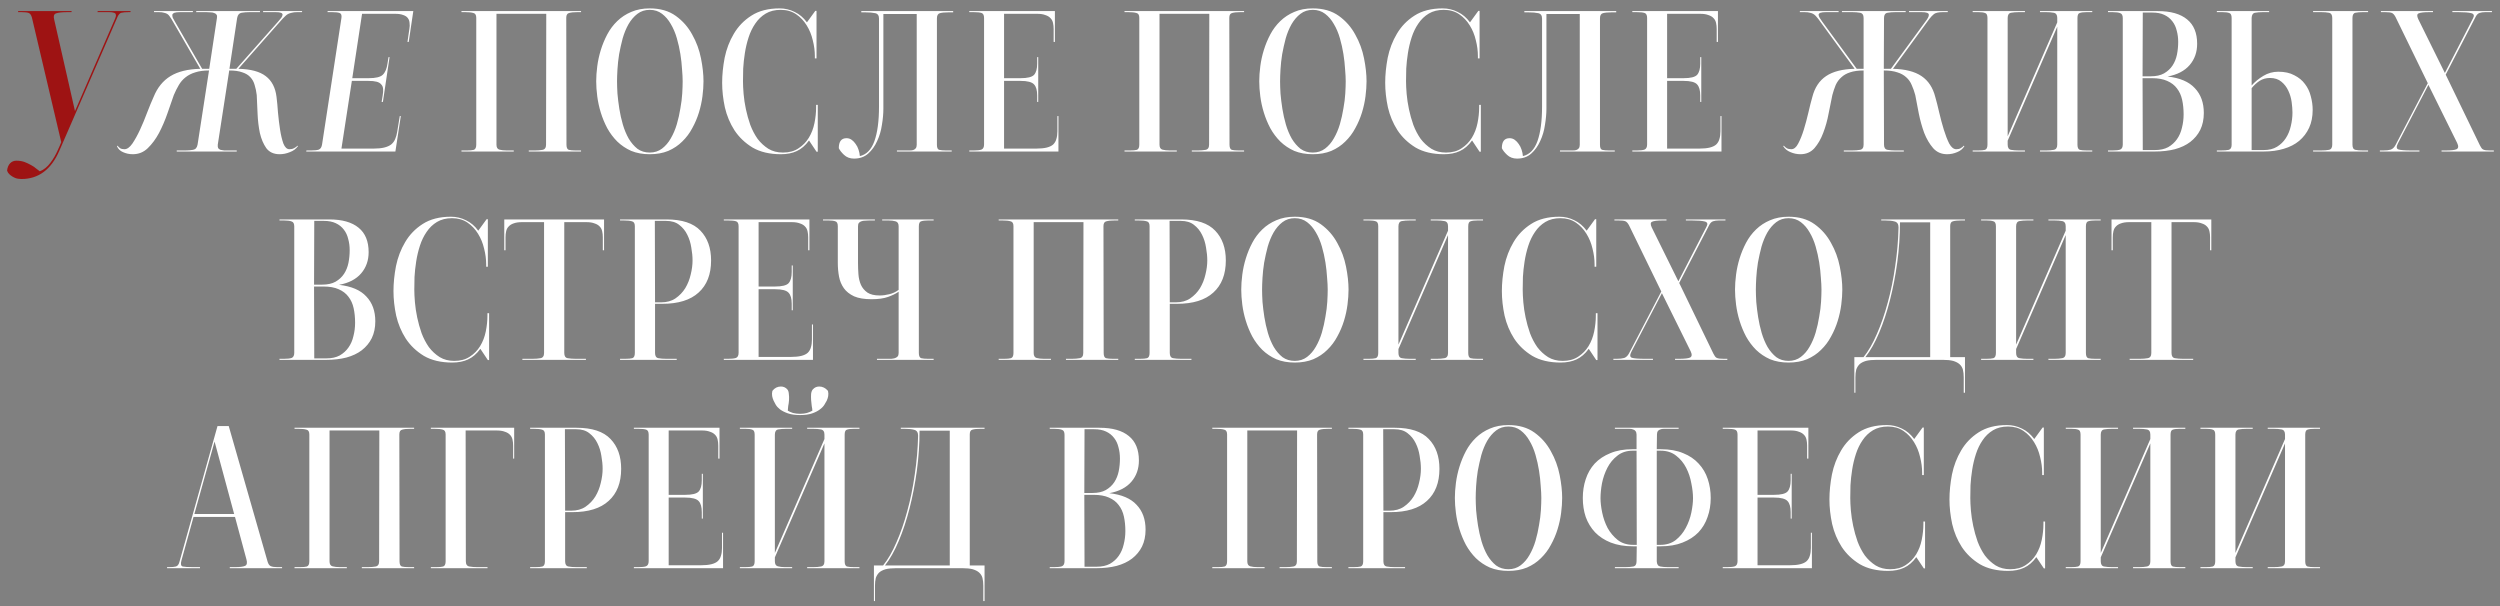 <?xml version="1.0" encoding="UTF-8"?> <svg xmlns="http://www.w3.org/2000/svg" width="264" height="64" viewBox="0 0 264 64" fill="none"><rect x="0" y="0" width="264" height="64" fill="#808080" stroke="none"/><path d="M13.793 1.172L13.771 1.282H13.595C13.258 1.282 13.001 1.304 12.825 1.348C12.664 1.377 12.525 1.524 12.407 1.788L6.269 15.912C5.404 17.907 4.069 18.904 2.265 18.904C2.016 18.904 1.796 18.867 1.605 18.794C1.429 18.721 1.275 18.633 1.143 18.53C1.026 18.442 0.931 18.347 0.857 18.244C0.799 18.141 0.762 18.061 0.747 18.002C0.791 17.665 0.901 17.408 1.077 17.232C1.253 17.056 1.473 16.968 1.737 16.968C2.031 16.968 2.309 17.012 2.573 17.1C2.837 17.203 3.072 17.313 3.277 17.43C3.497 17.547 3.681 17.672 3.827 17.804C3.989 17.936 4.113 18.031 4.201 18.09C4.627 17.929 5.001 17.628 5.323 17.188C5.646 16.763 5.91 16.308 6.115 15.824C6.145 15.736 6.211 15.589 6.313 15.384C6.357 15.267 6.409 15.142 6.467 15.01L3.365 1.832C3.292 1.583 3.182 1.429 3.035 1.37C2.889 1.311 2.639 1.282 2.287 1.282H1.913V1.172H7.567L7.545 1.282H7.127C6.555 1.282 6.152 1.326 5.917 1.414C5.697 1.487 5.631 1.7 5.719 2.052L7.919 11.732L12.165 1.942C12.239 1.766 12.261 1.634 12.231 1.546C12.217 1.443 12.151 1.377 12.033 1.348C11.916 1.304 11.755 1.282 11.549 1.282C11.344 1.282 11.095 1.282 10.801 1.282H10.295L10.317 1.172H13.793Z" fill="#9E1313"></path><path d="M30.565 15.758C30.755 15.758 30.917 15.721 31.049 15.648C31.195 15.575 31.32 15.487 31.423 15.384L31.467 15.428C31.261 15.721 30.975 15.934 30.609 16.066C30.257 16.213 29.897 16.286 29.531 16.286C28.915 16.286 28.445 16.073 28.123 15.648C27.815 15.208 27.587 14.673 27.441 14.042C27.309 13.397 27.228 12.715 27.199 11.996C27.169 11.277 27.14 10.625 27.111 10.038C27.067 9.657 26.993 9.305 26.891 8.982C26.803 8.659 26.656 8.388 26.451 8.168C26.245 7.933 25.959 7.757 25.593 7.64C25.241 7.508 24.779 7.442 24.207 7.442L22.997 15.274C22.982 15.435 22.997 15.56 23.041 15.648C23.099 15.721 23.18 15.78 23.283 15.824C23.4 15.853 23.532 15.875 23.679 15.89C23.825 15.89 23.972 15.89 24.119 15.89H24.999V16H18.663V15.89H19.565C19.858 15.89 20.129 15.868 20.379 15.824C20.643 15.78 20.804 15.597 20.863 15.274L22.073 7.442C21.501 7.442 21.017 7.508 20.621 7.64C20.225 7.757 19.88 7.933 19.587 8.168C19.308 8.388 19.073 8.659 18.883 8.982C18.692 9.305 18.516 9.657 18.355 10.038C18.149 10.625 17.922 11.277 17.673 11.996C17.423 12.715 17.13 13.397 16.793 14.042C16.455 14.673 16.059 15.208 15.605 15.648C15.165 16.073 14.637 16.286 14.021 16.286C13.654 16.286 13.309 16.213 12.987 16.066C12.679 15.934 12.466 15.721 12.349 15.428L12.415 15.384C12.488 15.487 12.576 15.575 12.679 15.648C12.796 15.721 12.95 15.758 13.141 15.758C13.419 15.758 13.698 15.56 13.977 15.164C14.255 14.753 14.527 14.262 14.791 13.69C15.055 13.118 15.304 12.517 15.539 11.886C15.788 11.241 16.015 10.691 16.221 10.236C16.617 9.253 17.211 8.52 18.003 8.036C18.795 7.552 19.843 7.295 21.149 7.266L18.091 1.986C18.032 1.883 17.966 1.788 17.893 1.7C17.834 1.612 17.761 1.539 17.673 1.48C17.585 1.421 17.467 1.377 17.321 1.348C17.189 1.304 17.005 1.282 16.771 1.282H16.265V1.172H20.379L20.357 1.282H19.015C18.751 1.282 18.553 1.304 18.421 1.348C18.303 1.392 18.23 1.458 18.201 1.546C18.186 1.634 18.201 1.744 18.245 1.876C18.303 1.993 18.377 2.125 18.465 2.272L21.347 7.266H22.095L22.909 1.898C22.938 1.737 22.923 1.619 22.865 1.546C22.806 1.458 22.718 1.399 22.601 1.37C22.498 1.326 22.373 1.304 22.227 1.304C22.095 1.289 21.948 1.282 21.787 1.282H20.709L20.731 1.172H27.463L27.441 1.282H26.341C26.047 1.282 25.769 1.304 25.505 1.348C25.255 1.392 25.101 1.575 25.043 1.898L24.229 7.266H24.955L29.377 2.272C29.509 2.125 29.619 1.993 29.707 1.876C29.795 1.744 29.839 1.634 29.839 1.546C29.839 1.458 29.78 1.392 29.663 1.348C29.56 1.304 29.377 1.282 29.113 1.282H27.771L27.793 1.172H31.907L31.885 1.282H31.379C31.144 1.282 30.953 1.304 30.807 1.348C30.66 1.377 30.528 1.421 30.411 1.48C30.308 1.539 30.213 1.612 30.125 1.7C30.037 1.788 29.941 1.883 29.839 1.986L25.175 7.266C26.465 7.295 27.426 7.552 28.057 8.036C28.702 8.52 29.083 9.253 29.201 10.236C29.259 10.691 29.311 11.241 29.355 11.886C29.413 12.517 29.487 13.118 29.575 13.69C29.663 14.262 29.78 14.753 29.927 15.164C30.088 15.56 30.301 15.758 30.565 15.758ZM32.337 16L32.359 15.89H32.843C33.196 15.89 33.467 15.861 33.657 15.802C33.848 15.729 33.965 15.545 34.01 15.252L36.056 1.898C36.099 1.605 36.033 1.429 35.858 1.37C35.696 1.311 35.432 1.282 35.066 1.282H34.581L34.603 1.172H43.645L43.161 4.428H43.029L43.227 3.064C43.272 2.829 43.279 2.617 43.249 2.426C43.235 2.221 43.176 2.052 43.074 1.92C42.971 1.773 42.809 1.663 42.59 1.59C42.37 1.502 42.084 1.458 41.731 1.458H38.233L37.2 8.256H38.938C39.671 8.256 40.162 8.139 40.411 7.904C40.675 7.655 40.844 7.259 40.917 6.716L41.028 6.034H41.138L40.434 10.764H40.301L40.411 10.082C40.456 9.818 40.47 9.591 40.456 9.4C40.441 9.195 40.375 9.033 40.258 8.916C40.155 8.784 39.993 8.689 39.773 8.63C39.553 8.571 39.26 8.542 38.894 8.542H37.156L36.056 15.692H39.444C39.898 15.692 40.272 15.655 40.566 15.582C40.873 15.509 41.123 15.399 41.313 15.252C41.504 15.091 41.644 14.9 41.731 14.68C41.834 14.445 41.907 14.174 41.952 13.866L42.215 12.26H42.325L41.754 16H32.337ZM48.731 1.282V1.172H61.359V1.282H60.963C60.596 1.282 60.31 1.311 60.105 1.37C59.899 1.414 59.797 1.583 59.797 1.876L59.819 15.274C59.819 15.582 59.899 15.765 60.061 15.824C60.237 15.868 60.479 15.89 60.787 15.89H61.359V16H55.837V15.89H56.475C56.783 15.89 57.054 15.868 57.289 15.824C57.538 15.78 57.663 15.597 57.663 15.274L57.685 1.458H52.427V15.274C52.427 15.567 52.529 15.743 52.735 15.802C52.955 15.861 53.211 15.89 53.505 15.89H54.253V16H48.731V15.89H49.325C49.633 15.89 49.867 15.868 50.029 15.824C50.205 15.765 50.293 15.582 50.293 15.274V1.876C50.293 1.583 50.19 1.414 49.985 1.37C49.794 1.311 49.508 1.282 49.127 1.282H48.731ZM68.613 1.04C68.115 1.04 67.682 1.179 67.315 1.458C66.949 1.737 66.633 2.103 66.369 2.558C66.12 2.998 65.915 3.497 65.753 4.054C65.607 4.611 65.482 5.169 65.379 5.726C65.291 6.283 65.233 6.819 65.203 7.332C65.174 7.831 65.159 8.249 65.159 8.586C65.159 8.938 65.174 9.371 65.203 9.884C65.247 10.397 65.313 10.933 65.401 11.49C65.489 12.047 65.614 12.605 65.775 13.162C65.937 13.705 66.142 14.196 66.391 14.636C66.655 15.076 66.963 15.435 67.315 15.714C67.682 15.978 68.115 16.11 68.613 16.11C69.112 16.11 69.545 15.971 69.911 15.692C70.278 15.413 70.586 15.054 70.835 14.614C71.099 14.159 71.312 13.661 71.473 13.118C71.635 12.561 71.759 12.003 71.847 11.446C71.95 10.889 72.016 10.361 72.045 9.862C72.075 9.349 72.089 8.923 72.089 8.586C72.089 8.234 72.067 7.809 72.023 7.31C71.994 6.797 71.935 6.261 71.847 5.704C71.759 5.147 71.635 4.589 71.473 4.032C71.312 3.475 71.099 2.976 70.835 2.536C70.586 2.096 70.278 1.737 69.911 1.458C69.545 1.179 69.112 1.04 68.613 1.04ZM68.613 16.286C67.88 16.286 67.227 16.169 66.655 15.934C66.098 15.685 65.607 15.355 65.181 14.944C64.771 14.533 64.419 14.064 64.125 13.536C63.847 13.008 63.619 12.458 63.443 11.886C63.267 11.314 63.143 10.742 63.069 10.17C62.996 9.598 62.959 9.07 62.959 8.586C62.959 8.102 62.996 7.574 63.069 7.002C63.143 6.43 63.267 5.858 63.443 5.286C63.619 4.714 63.847 4.164 64.125 3.636C64.404 3.108 64.756 2.639 65.181 2.228C65.607 1.817 66.098 1.495 66.655 1.26C67.227 1.011 67.88 0.886 68.613 0.886C69.713 0.886 70.63 1.15 71.363 1.678C72.097 2.206 72.676 2.866 73.101 3.658C73.541 4.435 73.849 5.271 74.025 6.166C74.201 7.046 74.289 7.853 74.289 8.586C74.289 9.07 74.253 9.598 74.179 10.17C74.106 10.742 73.981 11.314 73.805 11.886C73.629 12.458 73.395 13.008 73.101 13.536C72.823 14.064 72.471 14.533 72.045 14.944C71.635 15.355 71.143 15.685 70.571 15.934C69.999 16.169 69.347 16.286 68.613 16.286ZM86.225 6.166H86.049V5.924C86.049 5.381 85.976 4.824 85.829 4.252C85.697 3.68 85.485 3.159 85.191 2.69C84.898 2.206 84.524 1.81 84.069 1.502C83.615 1.194 83.072 1.04 82.441 1.04C81.825 1.04 81.297 1.172 80.857 1.436C80.417 1.7 80.051 2.052 79.757 2.492C79.464 2.917 79.229 3.401 79.053 3.944C78.877 4.487 78.745 5.044 78.657 5.616C78.569 6.173 78.511 6.716 78.481 7.244C78.467 7.757 78.459 8.205 78.459 8.586C78.459 8.953 78.481 9.4 78.525 9.928C78.569 10.441 78.65 10.977 78.767 11.534C78.885 12.091 79.039 12.641 79.229 13.184C79.435 13.727 79.691 14.218 79.999 14.658C80.322 15.083 80.703 15.435 81.143 15.714C81.583 15.978 82.097 16.11 82.683 16.11C83.329 16.11 83.871 15.963 84.311 15.67C84.766 15.377 85.133 15.003 85.411 14.548C85.69 14.093 85.888 13.58 86.005 13.008C86.123 12.436 86.181 11.879 86.181 11.336V11.072H86.357V16.022H86.225L85.433 14.834C85.052 15.362 84.619 15.736 84.135 15.956C83.666 16.176 83.109 16.286 82.463 16.286C81.275 16.286 80.278 16.051 79.471 15.582C78.679 15.098 78.041 14.489 77.557 13.756C77.088 13.023 76.751 12.216 76.545 11.336C76.355 10.441 76.259 9.576 76.259 8.74C76.259 7.904 76.347 7.024 76.523 6.1C76.714 5.176 77.037 4.333 77.491 3.57C77.946 2.793 78.562 2.155 79.339 1.656C80.131 1.143 81.129 0.886 82.331 0.886C82.889 0.886 83.417 1.011 83.915 1.26C84.414 1.495 84.847 1.861 85.213 2.36L86.093 1.15H86.225V6.166ZM100.149 1.304C99.768 1.304 99.467 1.333 99.247 1.392C99.042 1.451 98.939 1.634 98.939 1.942V15.296C98.939 15.604 99.02 15.78 99.181 15.824C99.357 15.868 99.599 15.89 99.907 15.89H100.501V16H94.715V15.89H95.617C95.764 15.89 95.91 15.89 96.057 15.89C96.204 15.89 96.328 15.875 96.431 15.846C96.548 15.802 96.636 15.743 96.695 15.67C96.768 15.582 96.805 15.457 96.805 15.296V1.48H93.285V11.468C93.285 11.996 93.234 12.568 93.131 13.184C93.043 13.8 92.874 14.372 92.625 14.9C92.39 15.428 92.075 15.868 91.679 16.22C91.283 16.572 90.784 16.748 90.183 16.748C89.758 16.748 89.406 16.616 89.127 16.352C88.863 16.103 88.68 15.868 88.577 15.648C88.577 14.944 88.848 14.592 89.391 14.592C89.596 14.592 89.78 14.651 89.941 14.768C90.102 14.885 90.242 15.032 90.359 15.208C90.491 15.384 90.594 15.589 90.667 15.824C90.74 16.044 90.784 16.264 90.799 16.484C91.503 16.323 92.016 15.795 92.339 14.9C92.662 13.991 92.823 12.781 92.823 11.27V1.964C92.823 1.641 92.691 1.451 92.427 1.392C92.163 1.333 91.818 1.304 91.393 1.304H90.953V1.172H100.655V1.304H100.149ZM102.355 16V15.89H102.839C103.191 15.89 103.455 15.861 103.631 15.802C103.822 15.729 103.917 15.545 103.917 15.252V1.898C103.917 1.605 103.829 1.429 103.653 1.37C103.477 1.311 103.198 1.282 102.817 1.282H102.355V1.172H111.397V4.428H111.265V3.064C111.265 2.829 111.243 2.617 111.199 2.426C111.155 2.221 111.067 2.052 110.935 1.92C110.803 1.773 110.62 1.663 110.385 1.59C110.165 1.502 109.879 1.458 109.527 1.458H106.029V8.256H107.767C108.5 8.256 108.977 8.139 109.197 7.904C109.417 7.655 109.527 7.259 109.527 6.716V6.034H109.637V10.764H109.527V10.082C109.527 9.539 109.417 9.151 109.197 8.916C108.977 8.667 108.5 8.542 107.767 8.542H106.029V15.692H109.417C109.872 15.692 110.246 15.655 110.539 15.582C110.832 15.509 111.06 15.399 111.221 15.252C111.382 15.091 111.492 14.9 111.551 14.68C111.624 14.445 111.661 14.174 111.661 13.866V12.26H111.771V16H102.355ZM118.748 1.282V1.172H131.376V1.282H130.98C130.613 1.282 130.327 1.311 130.122 1.37C129.917 1.414 129.814 1.583 129.814 1.876L129.836 15.274C129.836 15.582 129.917 15.765 130.078 15.824C130.254 15.868 130.496 15.89 130.804 15.89H131.376V16H125.854V15.89H126.492C126.8 15.89 127.071 15.868 127.306 15.824C127.555 15.78 127.68 15.597 127.68 15.274L127.702 1.458H122.444V15.274C122.444 15.567 122.547 15.743 122.752 15.802C122.972 15.861 123.229 15.89 123.522 15.89H124.27V16H118.748V15.89H119.342C119.65 15.89 119.885 15.868 120.046 15.824C120.222 15.765 120.31 15.582 120.31 15.274V1.876C120.31 1.583 120.207 1.414 120.002 1.37C119.811 1.311 119.525 1.282 119.144 1.282H118.748ZM138.631 1.04C138.132 1.04 137.7 1.179 137.333 1.458C136.966 1.737 136.651 2.103 136.387 2.558C136.138 2.998 135.932 3.497 135.771 4.054C135.624 4.611 135.5 5.169 135.397 5.726C135.309 6.283 135.25 6.819 135.221 7.332C135.192 7.831 135.177 8.249 135.177 8.586C135.177 8.938 135.192 9.371 135.221 9.884C135.265 10.397 135.331 10.933 135.419 11.49C135.507 12.047 135.632 12.605 135.793 13.162C135.954 13.705 136.16 14.196 136.409 14.636C136.673 15.076 136.981 15.435 137.333 15.714C137.7 15.978 138.132 16.11 138.631 16.11C139.13 16.11 139.562 15.971 139.929 15.692C140.296 15.413 140.604 15.054 140.853 14.614C141.117 14.159 141.33 13.661 141.491 13.118C141.652 12.561 141.777 12.003 141.865 11.446C141.968 10.889 142.034 10.361 142.063 9.862C142.092 9.349 142.107 8.923 142.107 8.586C142.107 8.234 142.085 7.809 142.041 7.31C142.012 6.797 141.953 6.261 141.865 5.704C141.777 5.147 141.652 4.589 141.491 4.032C141.33 3.475 141.117 2.976 140.853 2.536C140.604 2.096 140.296 1.737 139.929 1.458C139.562 1.179 139.13 1.04 138.631 1.04ZM138.631 16.286C137.898 16.286 137.245 16.169 136.673 15.934C136.116 15.685 135.624 15.355 135.199 14.944C134.788 14.533 134.436 14.064 134.143 13.536C133.864 13.008 133.637 12.458 133.461 11.886C133.285 11.314 133.16 10.742 133.087 10.17C133.014 9.598 132.977 9.07 132.977 8.586C132.977 8.102 133.014 7.574 133.087 7.002C133.16 6.43 133.285 5.858 133.461 5.286C133.637 4.714 133.864 4.164 134.143 3.636C134.422 3.108 134.774 2.639 135.199 2.228C135.624 1.817 136.116 1.495 136.673 1.26C137.245 1.011 137.898 0.886 138.631 0.886C139.731 0.886 140.648 1.15 141.381 1.678C142.114 2.206 142.694 2.866 143.119 3.658C143.559 4.435 143.867 5.271 144.043 6.166C144.219 7.046 144.307 7.853 144.307 8.586C144.307 9.07 144.27 9.598 144.197 10.17C144.124 10.742 143.999 11.314 143.823 11.886C143.647 12.458 143.412 13.008 143.119 13.536C142.84 14.064 142.488 14.533 142.063 14.944C141.652 15.355 141.161 15.685 140.589 15.934C140.017 16.169 139.364 16.286 138.631 16.286ZM156.243 6.166H156.067V5.924C156.067 5.381 155.994 4.824 155.847 4.252C155.715 3.68 155.502 3.159 155.209 2.69C154.916 2.206 154.542 1.81 154.087 1.502C153.632 1.194 153.09 1.04 152.459 1.04C151.843 1.04 151.315 1.172 150.875 1.436C150.435 1.7 150.068 2.052 149.775 2.492C149.482 2.917 149.247 3.401 149.071 3.944C148.895 4.487 148.763 5.044 148.675 5.616C148.587 6.173 148.528 6.716 148.499 7.244C148.484 7.757 148.477 8.205 148.477 8.586C148.477 8.953 148.499 9.4 148.543 9.928C148.587 10.441 148.668 10.977 148.785 11.534C148.902 12.091 149.056 12.641 149.247 13.184C149.452 13.727 149.709 14.218 150.017 14.658C150.34 15.083 150.721 15.435 151.161 15.714C151.601 15.978 152.114 16.11 152.701 16.11C153.346 16.11 153.889 15.963 154.329 15.67C154.784 15.377 155.15 15.003 155.429 14.548C155.708 14.093 155.906 13.58 156.023 13.008C156.14 12.436 156.199 11.879 156.199 11.336V11.072H156.375V16.022H156.243L155.451 14.834C155.07 15.362 154.637 15.736 154.153 15.956C153.684 16.176 153.126 16.286 152.481 16.286C151.293 16.286 150.296 16.051 149.489 15.582C148.697 15.098 148.059 14.489 147.575 13.756C147.106 13.023 146.768 12.216 146.563 11.336C146.372 10.441 146.277 9.576 146.277 8.74C146.277 7.904 146.365 7.024 146.541 6.1C146.732 5.176 147.054 4.333 147.509 3.57C147.964 2.793 148.58 2.155 149.357 1.656C150.149 1.143 151.146 0.886 152.349 0.886C152.906 0.886 153.434 1.011 153.933 1.26C154.432 1.495 154.864 1.861 155.231 2.36L156.111 1.15H156.243V6.166ZM170.167 1.304C169.785 1.304 169.485 1.333 169.265 1.392C169.059 1.451 168.957 1.634 168.957 1.942V15.296C168.957 15.604 169.037 15.78 169.199 15.824C169.375 15.868 169.617 15.89 169.925 15.89H170.519V16H164.733V15.89H165.635C165.781 15.89 165.928 15.89 166.075 15.89C166.221 15.89 166.346 15.875 166.449 15.846C166.566 15.802 166.654 15.743 166.713 15.67C166.786 15.582 166.823 15.457 166.823 15.296V1.48H163.303V11.468C163.303 11.996 163.251 12.568 163.149 13.184C163.061 13.8 162.892 14.372 162.643 14.9C162.408 15.428 162.093 15.868 161.697 16.22C161.301 16.572 160.802 16.748 160.201 16.748C159.775 16.748 159.423 16.616 159.145 16.352C158.881 16.103 158.697 15.868 158.595 15.648C158.595 14.944 158.866 14.592 159.409 14.592C159.614 14.592 159.797 14.651 159.959 14.768C160.12 14.885 160.259 15.032 160.377 15.208C160.509 15.384 160.611 15.589 160.685 15.824C160.758 16.044 160.802 16.264 160.817 16.484C161.521 16.323 162.034 15.795 162.357 14.9C162.679 13.991 162.841 12.781 162.841 11.27V1.964C162.841 1.641 162.709 1.451 162.445 1.392C162.181 1.333 161.836 1.304 161.411 1.304H160.971V1.172H170.673V1.304H170.167ZM172.373 16V15.89H172.857C173.209 15.89 173.473 15.861 173.649 15.802C173.839 15.729 173.935 15.545 173.935 15.252V1.898C173.935 1.605 173.847 1.429 173.671 1.37C173.495 1.311 173.216 1.282 172.835 1.282H172.373V1.172H181.415V4.428H181.283V3.064C181.283 2.829 181.261 2.617 181.217 2.426C181.173 2.221 181.085 2.052 180.953 1.92C180.821 1.773 180.637 1.663 180.403 1.59C180.183 1.502 179.897 1.458 179.545 1.458H176.047V8.256H177.785C178.518 8.256 178.995 8.139 179.215 7.904C179.435 7.655 179.545 7.259 179.545 6.716V6.034H179.655V10.764H179.545V10.082C179.545 9.539 179.435 9.151 179.215 8.916C178.995 8.667 178.518 8.542 177.785 8.542H176.047V15.692H179.435C179.889 15.692 180.263 15.655 180.557 15.582C180.85 15.509 181.077 15.399 181.239 15.252C181.4 15.091 181.51 14.9 181.569 14.68C181.642 14.445 181.679 14.174 181.679 13.866V12.26H181.789V16H172.373ZM206.586 15.758C206.776 15.758 206.93 15.721 207.048 15.648C207.18 15.575 207.29 15.487 207.378 15.384L207.444 15.428C207.268 15.721 207.011 15.934 206.674 16.066C206.336 16.213 205.984 16.286 205.618 16.286C205.016 16.286 204.525 16.073 204.144 15.648C203.762 15.208 203.447 14.673 203.198 14.042C202.963 13.397 202.772 12.715 202.626 11.996C202.494 11.277 202.369 10.625 202.252 10.038C202.149 9.657 202.024 9.305 201.878 8.982C201.746 8.659 201.555 8.388 201.306 8.168C201.056 7.933 200.741 7.757 200.36 7.64C199.978 7.508 199.502 7.442 198.93 7.442L198.952 15.274C198.952 15.597 199.076 15.78 199.326 15.824C199.575 15.868 199.846 15.89 200.14 15.89H201.042V16H194.706V15.89H195.586C195.894 15.89 196.172 15.868 196.422 15.824C196.671 15.78 196.796 15.597 196.796 15.274V7.442C196.224 7.442 195.747 7.508 195.366 7.64C194.999 7.757 194.691 7.933 194.442 8.168C194.192 8.388 193.994 8.659 193.848 8.982C193.716 9.305 193.598 9.657 193.496 10.038C193.378 10.625 193.246 11.277 193.1 11.996C192.968 12.715 192.777 13.397 192.528 14.042C192.293 14.673 191.985 15.208 191.604 15.648C191.222 16.073 190.731 16.286 190.13 16.286C189.763 16.286 189.411 16.213 189.074 16.066C188.736 15.934 188.48 15.721 188.304 15.428L188.37 15.384C188.458 15.487 188.56 15.575 188.678 15.648C188.81 15.721 188.971 15.758 189.162 15.758C189.44 15.758 189.682 15.56 189.888 15.164C190.108 14.753 190.306 14.262 190.482 13.69C190.658 13.118 190.819 12.517 190.966 11.886C191.112 11.241 191.252 10.691 191.384 10.236C191.633 9.253 192.117 8.52 192.836 8.036C193.554 7.552 194.559 7.295 195.85 7.266L192 1.986C191.912 1.883 191.831 1.788 191.758 1.7C191.684 1.612 191.596 1.539 191.494 1.48C191.406 1.421 191.288 1.377 191.142 1.348C190.995 1.304 190.804 1.282 190.57 1.282H190.064V1.172H194.156V1.282H192.836C192.572 1.282 192.374 1.304 192.242 1.348C192.124 1.392 192.058 1.458 192.044 1.546C192.044 1.634 192.08 1.744 192.154 1.876C192.227 1.993 192.315 2.125 192.418 2.272L196.07 7.266H196.796V1.898C196.796 1.575 196.671 1.392 196.422 1.348C196.172 1.304 195.901 1.282 195.608 1.282H194.508V1.172H201.24V1.282H200.14C199.846 1.282 199.575 1.304 199.326 1.348C199.076 1.392 198.952 1.575 198.952 1.898L198.93 7.266H199.678L203.33 2.272C203.447 2.125 203.535 1.993 203.594 1.876C203.667 1.744 203.696 1.634 203.682 1.546C203.682 1.458 203.616 1.392 203.484 1.348C203.366 1.304 203.176 1.282 202.912 1.282H201.592V1.172H205.684V1.282H205.178C204.723 1.282 204.408 1.348 204.232 1.48C204.07 1.612 203.909 1.781 203.748 1.986L199.898 7.266C201.188 7.295 202.193 7.552 202.912 8.036C203.63 8.52 204.114 9.253 204.364 10.236C204.496 10.691 204.635 11.241 204.782 11.886C204.928 12.517 205.09 13.118 205.266 13.69C205.442 14.262 205.632 14.753 205.838 15.164C206.058 15.56 206.307 15.758 206.586 15.758ZM220.348 1.282C220.04 1.282 219.798 1.311 219.622 1.37C219.461 1.414 219.38 1.59 219.38 1.898V15.274C219.38 15.582 219.461 15.765 219.622 15.824C219.798 15.868 220.048 15.89 220.37 15.89H220.942V16H215.42V15.89H216.08C216.374 15.89 216.638 15.868 216.872 15.824C217.122 15.78 217.246 15.597 217.246 15.274V2.822L212.01 14.856V15.274C212.01 15.597 212.128 15.78 212.362 15.824C212.612 15.868 212.883 15.89 213.176 15.89H213.836V16H208.314V15.89H208.886C209.209 15.89 209.451 15.868 209.612 15.824C209.788 15.765 209.876 15.582 209.876 15.274V1.898C209.876 1.59 209.788 1.414 209.612 1.37C209.451 1.311 209.216 1.282 208.908 1.282H208.314V1.172H213.836V1.282H213.176C212.883 1.282 212.612 1.304 212.362 1.348C212.128 1.392 212.01 1.575 212.01 1.898V14.394L217.246 2.36V1.898C217.246 1.575 217.122 1.392 216.872 1.348C216.638 1.304 216.374 1.282 216.08 1.282H215.42V1.172H220.942V1.282H220.348ZM226.255 8.256L226.277 15.846H227.553C228.11 15.846 228.58 15.743 228.961 15.538C229.342 15.318 229.65 15.039 229.885 14.702C230.134 14.35 230.31 13.947 230.413 13.492C230.53 13.037 230.589 12.568 230.589 12.084C230.589 11.527 230.538 11.013 230.435 10.544C230.332 10.075 230.149 9.671 229.885 9.334C229.636 8.997 229.291 8.733 228.851 8.542C228.426 8.351 227.89 8.256 227.245 8.256H226.255ZM226.277 1.326L226.255 8.058H227.113C227.685 8.058 228.154 7.955 228.521 7.75C228.902 7.53 229.203 7.251 229.423 6.914C229.643 6.577 229.797 6.195 229.885 5.77C229.973 5.33 230.017 4.883 230.017 4.428C230.017 4.003 229.966 3.607 229.863 3.24C229.775 2.859 229.621 2.529 229.401 2.25C229.181 1.957 228.895 1.729 228.543 1.568C228.206 1.407 227.788 1.326 227.289 1.326H226.277ZM222.603 15.89H223.087C223.439 15.89 223.703 15.861 223.879 15.802C224.07 15.729 224.165 15.545 224.165 15.252V1.92C224.165 1.627 224.077 1.451 223.901 1.392C223.725 1.319 223.454 1.282 223.087 1.282H222.603V1.172H227.861C229.225 1.172 230.259 1.465 230.963 2.052C231.667 2.624 232.019 3.482 232.019 4.626C232.019 5.506 231.755 6.254 231.227 6.87C230.699 7.486 229.922 7.889 228.895 8.08C230.2 8.227 231.161 8.637 231.777 9.312C232.408 9.972 232.723 10.845 232.723 11.93C232.723 12.605 232.598 13.199 232.349 13.712C232.1 14.211 231.748 14.636 231.293 14.988C230.853 15.325 230.31 15.582 229.665 15.758C229.034 15.919 228.33 16 227.553 16H222.603V15.89ZM239.708 8.234C239.297 8.234 238.93 8.337 238.608 8.542C238.3 8.747 238.021 9.004 237.772 9.312V15.846H239.048C239.605 15.846 240.074 15.729 240.456 15.494C240.837 15.259 241.145 14.959 241.38 14.592C241.629 14.211 241.805 13.785 241.908 13.316C242.025 12.847 242.084 12.37 242.084 11.886C242.084 11.563 242.054 11.189 241.996 10.764C241.937 10.339 241.82 9.943 241.644 9.576C241.468 9.195 241.226 8.879 240.918 8.63C240.61 8.366 240.206 8.234 239.708 8.234ZM240.588 7.574C241.262 7.574 241.827 7.699 242.282 7.948C242.751 8.183 243.125 8.491 243.404 8.872C243.697 9.253 243.902 9.686 244.02 10.17C244.152 10.654 244.218 11.131 244.218 11.6C244.218 12.319 244.093 12.949 243.844 13.492C243.594 14.035 243.242 14.497 242.788 14.878C242.348 15.245 241.805 15.523 241.16 15.714C240.529 15.905 239.825 16 239.048 16H234.098V15.89H234.516C234.868 15.89 235.146 15.868 235.352 15.824C235.557 15.765 235.66 15.589 235.66 15.296V1.898C235.66 1.59 235.572 1.414 235.396 1.37C235.234 1.311 234.992 1.282 234.67 1.282H234.098V1.172H239.62V1.282H238.96C238.637 1.282 238.358 1.304 238.124 1.348C237.904 1.392 237.786 1.575 237.772 1.898V9.026C238.109 8.645 238.52 8.307 239.004 8.014C239.488 7.721 240.016 7.574 240.588 7.574ZM250.07 1.282H249.52C249.197 1.282 248.933 1.304 248.728 1.348C248.522 1.392 248.42 1.575 248.42 1.898V15.274C248.42 15.597 248.522 15.78 248.728 15.824C248.933 15.868 249.197 15.89 249.52 15.89H250.07V16H244.262V15.89H245.098C245.42 15.89 245.699 15.868 245.934 15.824C246.168 15.78 246.286 15.597 246.286 15.274V1.898C246.286 1.575 246.168 1.392 245.934 1.348C245.714 1.304 245.442 1.282 245.12 1.282H244.262V1.172H250.07V1.282ZM261.874 15.34C261.933 15.443 261.984 15.531 262.028 15.604C262.072 15.677 262.131 15.736 262.204 15.78C262.292 15.824 262.395 15.853 262.512 15.868C262.63 15.883 262.784 15.89 262.974 15.89H263.348V16H257.826V15.89H258.244C258.831 15.89 259.22 15.846 259.41 15.758C259.616 15.655 259.638 15.435 259.476 15.098L256.44 8.96L253.228 15.12C253.038 15.487 253.052 15.707 253.272 15.78C253.492 15.853 253.954 15.89 254.658 15.89H255.494V16H251.314V15.89H251.666C251.989 15.89 252.253 15.861 252.458 15.802C252.664 15.729 252.832 15.567 252.964 15.318L256.374 8.784L252.964 1.788C252.847 1.568 252.722 1.429 252.59 1.37C252.458 1.311 252.216 1.282 251.864 1.282H251.424V1.172H256.924V1.282H256.528C255.971 1.282 255.597 1.326 255.406 1.414C255.23 1.487 255.216 1.685 255.362 2.008L258.178 7.706L261.148 1.942C261.31 1.649 261.251 1.465 260.972 1.392C260.694 1.319 260.239 1.282 259.608 1.282H258.97V1.172H263.15V1.282H262.446C262.212 1.282 262.006 1.311 261.83 1.37C261.669 1.429 261.537 1.561 261.434 1.766L258.266 7.882L261.874 15.34ZM33.164 30.256L33.186 37.846H34.462C35.02 37.846 35.489 37.743 35.87 37.538C36.252 37.318 36.56 37.039 36.794 36.702C37.044 36.35 37.22 35.947 37.322 35.492C37.44 35.037 37.498 34.568 37.498 34.084C37.498 33.527 37.447 33.013 37.344 32.544C37.242 32.075 37.058 31.671 36.794 31.334C36.545 30.997 36.2 30.733 35.76 30.542C35.335 30.351 34.8 30.256 34.154 30.256H33.164ZM33.186 23.326L33.164 30.058H34.022C34.594 30.058 35.064 29.955 35.43 29.75C35.812 29.53 36.112 29.251 36.332 28.914C36.552 28.577 36.706 28.195 36.794 27.77C36.882 27.33 36.926 26.883 36.926 26.428C36.926 26.003 36.875 25.607 36.772 25.24C36.684 24.859 36.53 24.529 36.31 24.25C36.09 23.957 35.804 23.729 35.452 23.568C35.115 23.407 34.697 23.326 34.198 23.326H33.186ZM29.512 37.89H29.996C30.348 37.89 30.612 37.861 30.788 37.802C30.979 37.729 31.074 37.545 31.074 37.252V23.92C31.074 23.627 30.986 23.451 30.81 23.392C30.634 23.319 30.363 23.282 29.996 23.282H29.512V23.172H34.77C36.134 23.172 37.168 23.465 37.872 24.052C38.576 24.624 38.928 25.482 38.928 26.626C38.928 27.506 38.664 28.254 38.136 28.87C37.608 29.486 36.831 29.889 35.804 30.08C37.11 30.227 38.07 30.637 38.686 31.312C39.317 31.972 39.632 32.845 39.632 33.93C39.632 34.605 39.508 35.199 39.258 35.712C39.009 36.211 38.657 36.636 38.202 36.988C37.762 37.325 37.22 37.582 36.574 37.758C35.944 37.919 35.24 38 34.462 38H29.512V37.89ZM51.517 28.166H51.341V27.924C51.341 27.381 51.268 26.824 51.121 26.252C50.989 25.68 50.777 25.159 50.483 24.69C50.19 24.206 49.816 23.81 49.361 23.502C48.907 23.194 48.364 23.04 47.733 23.04C47.117 23.04 46.589 23.172 46.149 23.436C45.709 23.7 45.343 24.052 45.049 24.492C44.756 24.917 44.521 25.401 44.345 25.944C44.169 26.487 44.037 27.044 43.949 27.616C43.861 28.173 43.803 28.716 43.773 29.244C43.759 29.757 43.751 30.205 43.751 30.586C43.751 30.953 43.773 31.4 43.817 31.928C43.861 32.441 43.942 32.977 44.059 33.534C44.177 34.091 44.331 34.641 44.521 35.184C44.727 35.727 44.983 36.218 45.291 36.658C45.614 37.083 45.995 37.435 46.435 37.714C46.875 37.978 47.389 38.11 47.975 38.11C48.621 38.11 49.163 37.963 49.603 37.67C50.058 37.377 50.425 37.003 50.703 36.548C50.982 36.093 51.18 35.58 51.297 35.008C51.415 34.436 51.473 33.879 51.473 33.336V33.072H51.649V38.022H51.517L50.725 36.834C50.344 37.362 49.911 37.736 49.427 37.956C48.958 38.176 48.401 38.286 47.755 38.286C46.567 38.286 45.57 38.051 44.763 37.582C43.971 37.098 43.333 36.489 42.849 35.756C42.38 35.023 42.043 34.216 41.837 33.336C41.647 32.441 41.551 31.576 41.551 30.74C41.551 29.904 41.639 29.024 41.815 28.1C42.006 27.176 42.329 26.333 42.783 25.57C43.238 24.793 43.854 24.155 44.631 23.656C45.423 23.143 46.421 22.886 47.623 22.886C48.181 22.886 48.709 23.011 49.207 23.26C49.706 23.495 50.139 23.861 50.505 24.36L51.385 23.15H51.517V28.166ZM53.251 26.428V23.172H63.788V26.428H63.657V25.064C63.657 24.829 63.635 24.617 63.59 24.426C63.547 24.221 63.459 24.052 63.327 23.92C63.194 23.773 63.011 23.663 62.776 23.59C62.556 23.502 62.27 23.458 61.919 23.458H59.587V37.274C59.587 37.597 59.704 37.78 59.938 37.824C60.188 37.868 60.474 37.89 60.797 37.89H61.874V38H55.164V37.89H56.242C56.565 37.89 56.844 37.868 57.078 37.824C57.328 37.78 57.453 37.597 57.453 37.274V23.458H55.12C54.769 23.458 54.475 23.502 54.24 23.59C54.02 23.663 53.844 23.773 53.712 23.92C53.581 24.052 53.492 24.221 53.449 24.426C53.404 24.617 53.383 24.829 53.383 25.064V26.428H53.251ZM69.173 31.928H69.811C70.412 31.928 70.918 31.789 71.329 31.51C71.754 31.217 72.099 30.857 72.363 30.432C72.627 29.992 72.818 29.515 72.935 29.002C73.067 28.474 73.133 27.975 73.133 27.506C73.133 27.081 73.089 26.626 73.001 26.142C72.928 25.658 72.788 25.211 72.583 24.8C72.378 24.375 72.092 24.023 71.725 23.744C71.373 23.465 70.911 23.326 70.339 23.326H69.151L69.173 31.928ZM65.477 23.172H70.383C72.026 23.172 73.221 23.568 73.969 24.36C74.717 25.137 75.091 26.186 75.091 27.506C75.091 28.973 74.651 30.102 73.771 30.894C72.906 31.686 71.63 32.082 69.943 32.082H69.173V37.274C69.173 37.597 69.29 37.78 69.525 37.824C69.76 37.868 70.038 37.89 70.361 37.89H71.461V38H65.477V37.89H66.027C66.365 37.89 66.614 37.868 66.775 37.824C66.951 37.765 67.039 37.582 67.039 37.274V23.876C67.039 23.583 66.936 23.414 66.731 23.37C66.54 23.311 66.254 23.282 65.873 23.282H65.477V23.172ZM76.434 38V37.89H76.918C77.27 37.89 77.534 37.861 77.71 37.802C77.901 37.729 77.996 37.545 77.996 37.252V23.898C77.996 23.605 77.908 23.429 77.732 23.37C77.556 23.311 77.278 23.282 76.896 23.282H76.434V23.172H85.476V26.428H85.344V25.064C85.344 24.829 85.322 24.617 85.278 24.426C85.234 24.221 85.146 24.052 85.014 23.92C84.882 23.773 84.699 23.663 84.464 23.59C84.244 23.502 83.958 23.458 83.606 23.458H80.108V30.256H81.846C82.579 30.256 83.056 30.139 83.276 29.904C83.496 29.655 83.606 29.259 83.606 28.716V28.034H83.716V32.764H83.606V32.082C83.606 31.539 83.496 31.151 83.276 30.916C83.056 30.667 82.579 30.542 81.846 30.542H80.108V37.692H83.496C83.951 37.692 84.325 37.655 84.618 37.582C84.912 37.509 85.139 37.399 85.3 37.252C85.462 37.091 85.572 36.9 85.63 36.68C85.704 36.445 85.74 36.174 85.74 35.866V34.26H85.85V38H76.434ZM93.158 23.172H98.592V23.282H97.998C97.69 23.282 97.448 23.311 97.272 23.37C97.111 23.414 97.03 23.59 97.03 23.898V37.274C97.03 37.582 97.111 37.765 97.272 37.824C97.448 37.868 97.69 37.89 97.998 37.89H98.592V38H92.608V37.89H93.686C93.833 37.89 93.98 37.89 94.126 37.89C94.273 37.875 94.398 37.853 94.5 37.824C94.618 37.78 94.713 37.721 94.786 37.648C94.86 37.56 94.896 37.435 94.896 37.274V30.806C94.603 31.011 94.229 31.195 93.774 31.356C93.32 31.517 92.74 31.598 92.036 31.598C91.274 31.598 90.658 31.495 90.188 31.29C89.719 31.07 89.36 30.784 89.11 30.432C88.861 30.08 88.692 29.677 88.604 29.222C88.516 28.753 88.472 28.269 88.472 27.77V23.898C88.472 23.59 88.384 23.414 88.208 23.37C88.047 23.311 87.812 23.282 87.504 23.282H86.91V23.172H92.388V23.282H91.772C91.626 23.282 91.479 23.289 91.332 23.304C91.2 23.304 91.076 23.326 90.958 23.37C90.856 23.399 90.768 23.458 90.694 23.546C90.636 23.619 90.606 23.737 90.606 23.898V27.77C90.606 28.151 90.621 28.547 90.65 28.958C90.68 29.369 90.768 29.743 90.914 30.08C91.061 30.403 91.288 30.674 91.596 30.894C91.904 31.099 92.337 31.202 92.894 31.202C93.217 31.202 93.554 31.158 93.906 31.07C94.273 30.982 94.603 30.828 94.896 30.608V23.898C94.896 23.605 94.786 23.429 94.566 23.37C94.361 23.311 94.119 23.282 93.84 23.282H93.158V23.172ZM105.46 23.282V23.172H118.088V23.282H117.692C117.325 23.282 117.039 23.311 116.834 23.37C116.629 23.414 116.526 23.583 116.526 23.876L116.548 37.274C116.548 37.582 116.629 37.765 116.79 37.824C116.966 37.868 117.208 37.89 117.516 37.89H118.088V38H112.566V37.89H113.204C113.512 37.89 113.783 37.868 114.018 37.824C114.267 37.78 114.392 37.597 114.392 37.274L114.414 23.458H109.156V37.274C109.156 37.567 109.259 37.743 109.464 37.802C109.684 37.861 109.941 37.89 110.234 37.89H110.982V38H105.46V37.89H106.054C106.362 37.89 106.597 37.868 106.758 37.824C106.934 37.765 107.022 37.582 107.022 37.274V23.876C107.022 23.583 106.919 23.414 106.714 23.37C106.523 23.311 106.237 23.282 105.856 23.282H105.46ZM123.529 31.928H124.167C124.768 31.928 125.274 31.789 125.685 31.51C126.11 31.217 126.455 30.857 126.719 30.432C126.983 29.992 127.173 29.515 127.291 29.002C127.423 28.474 127.489 27.975 127.489 27.506C127.489 27.081 127.445 26.626 127.357 26.142C127.283 25.658 127.144 25.211 126.939 24.8C126.733 24.375 126.447 24.023 126.081 23.744C125.729 23.465 125.267 23.326 124.695 23.326H123.507L123.529 31.928ZM119.833 23.172H124.739C126.381 23.172 127.577 23.568 128.325 24.36C129.073 25.137 129.447 26.186 129.447 27.506C129.447 28.973 129.007 30.102 128.127 30.894C127.261 31.686 125.985 32.082 124.299 32.082H123.529V37.274C123.529 37.597 123.646 37.78 123.881 37.824C124.115 37.868 124.394 37.89 124.717 37.89H125.817V38H119.833V37.89H120.383C120.72 37.89 120.969 37.868 121.131 37.824C121.307 37.765 121.395 37.582 121.395 37.274V23.876C121.395 23.583 121.292 23.414 121.087 23.37C120.896 23.311 120.61 23.282 120.229 23.282H119.833V23.172ZM136.73 23.04C136.231 23.04 135.798 23.179 135.432 23.458C135.065 23.737 134.75 24.103 134.486 24.558C134.236 24.998 134.031 25.497 133.87 26.054C133.723 26.611 133.598 27.169 133.496 27.726C133.408 28.283 133.349 28.819 133.32 29.332C133.29 29.831 133.276 30.249 133.276 30.586C133.276 30.938 133.29 31.371 133.32 31.884C133.364 32.397 133.43 32.933 133.518 33.49C133.606 34.047 133.73 34.605 133.892 35.162C134.053 35.705 134.258 36.196 134.508 36.636C134.772 37.076 135.08 37.435 135.432 37.714C135.798 37.978 136.231 38.11 136.73 38.11C137.228 38.11 137.661 37.971 138.028 37.692C138.394 37.413 138.702 37.054 138.952 36.614C139.216 36.159 139.428 35.661 139.59 35.118C139.751 34.561 139.876 34.003 139.964 33.446C140.066 32.889 140.132 32.361 140.162 31.862C140.191 31.349 140.206 30.923 140.206 30.586C140.206 30.234 140.184 29.809 140.14 29.31C140.11 28.797 140.052 28.261 139.964 27.704C139.876 27.147 139.751 26.589 139.59 26.032C139.428 25.475 139.216 24.976 138.952 24.536C138.702 24.096 138.394 23.737 138.028 23.458C137.661 23.179 137.228 23.04 136.73 23.04ZM136.73 38.286C135.996 38.286 135.344 38.169 134.772 37.934C134.214 37.685 133.723 37.355 133.298 36.944C132.887 36.533 132.535 36.064 132.242 35.536C131.963 35.008 131.736 34.458 131.56 33.886C131.384 33.314 131.259 32.742 131.186 32.17C131.112 31.598 131.076 31.07 131.076 30.586C131.076 30.102 131.112 29.574 131.186 29.002C131.259 28.43 131.384 27.858 131.56 27.286C131.736 26.714 131.963 26.164 132.242 25.636C132.52 25.108 132.872 24.639 133.298 24.228C133.723 23.817 134.214 23.495 134.772 23.26C135.344 23.011 135.996 22.886 136.73 22.886C137.83 22.886 138.746 23.15 139.48 23.678C140.213 24.206 140.792 24.866 141.218 25.658C141.658 26.435 141.966 27.271 142.142 28.166C142.318 29.046 142.406 29.853 142.406 30.586C142.406 31.07 142.369 31.598 142.296 32.17C142.222 32.742 142.098 33.314 141.922 33.886C141.746 34.458 141.511 35.008 141.218 35.536C140.939 36.064 140.587 36.533 140.162 36.944C139.751 37.355 139.26 37.685 138.688 37.934C138.116 38.169 137.463 38.286 136.73 38.286ZM156.014 23.282C155.706 23.282 155.464 23.311 155.288 23.37C155.126 23.414 155.046 23.59 155.046 23.898V37.274C155.046 37.582 155.126 37.765 155.288 37.824C155.464 37.868 155.713 37.89 156.036 37.89H156.608V38H151.086V37.89H151.746C152.039 37.89 152.303 37.868 152.538 37.824C152.787 37.78 152.912 37.597 152.912 37.274V24.822L147.676 36.856V37.274C147.676 37.597 147.793 37.78 148.028 37.824C148.277 37.868 148.548 37.89 148.841 37.89H149.502V38H143.98V37.89H144.552C144.874 37.89 145.116 37.868 145.278 37.824C145.454 37.765 145.542 37.582 145.542 37.274V23.898C145.542 23.59 145.454 23.414 145.278 23.37C145.116 23.311 144.882 23.282 144.574 23.282H143.98V23.172H149.502V23.282H148.841C148.548 23.282 148.277 23.304 148.028 23.348C147.793 23.392 147.676 23.575 147.676 23.898V36.394L152.912 24.36V23.898C152.912 23.575 152.787 23.392 152.538 23.348C152.303 23.304 152.039 23.282 151.746 23.282H151.086V23.172H156.608V23.282H156.014ZM168.564 28.166H168.388V27.924C168.388 27.381 168.315 26.824 168.168 26.252C168.036 25.68 167.823 25.159 167.53 24.69C167.237 24.206 166.863 23.81 166.408 23.502C165.953 23.194 165.411 23.04 164.78 23.04C164.164 23.04 163.636 23.172 163.196 23.436C162.756 23.7 162.389 24.052 162.096 24.492C161.803 24.917 161.568 25.401 161.392 25.944C161.216 26.487 161.084 27.044 160.996 27.616C160.908 28.173 160.849 28.716 160.82 29.244C160.805 29.757 160.798 30.205 160.798 30.586C160.798 30.953 160.82 31.4 160.864 31.928C160.908 32.441 160.989 32.977 161.106 33.534C161.223 34.091 161.377 34.641 161.568 35.184C161.773 35.727 162.03 36.218 162.338 36.658C162.661 37.083 163.042 37.435 163.482 37.714C163.922 37.978 164.435 38.11 165.022 38.11C165.667 38.11 166.21 37.963 166.65 37.67C167.105 37.377 167.471 37.003 167.75 36.548C168.029 36.093 168.227 35.58 168.344 35.008C168.461 34.436 168.52 33.879 168.52 33.336V33.072H168.696V38.022H168.564L167.772 36.834C167.391 37.362 166.958 37.736 166.474 37.956C166.005 38.176 165.447 38.286 164.802 38.286C163.614 38.286 162.617 38.051 161.81 37.582C161.018 37.098 160.38 36.489 159.896 35.756C159.427 35.023 159.089 34.216 158.884 33.336C158.693 32.441 158.598 31.576 158.598 30.74C158.598 29.904 158.686 29.024 158.862 28.1C159.053 27.176 159.375 26.333 159.83 25.57C160.285 24.793 160.901 24.155 161.678 23.656C162.47 23.143 163.467 22.886 164.67 22.886C165.227 22.886 165.755 23.011 166.254 23.26C166.753 23.495 167.185 23.861 167.552 24.36L168.432 23.15H168.564V28.166ZM180.932 37.34C180.991 37.443 181.042 37.531 181.086 37.604C181.13 37.677 181.189 37.736 181.262 37.78C181.35 37.824 181.453 37.853 181.57 37.868C181.687 37.883 181.841 37.89 182.032 37.89H182.406V38H176.884V37.89H177.302C177.889 37.89 178.277 37.846 178.468 37.758C178.673 37.655 178.695 37.435 178.534 37.098L175.498 30.96L172.286 37.12C172.095 37.487 172.11 37.707 172.33 37.78C172.55 37.853 173.012 37.89 173.716 37.89H174.552V38H170.372V37.89H170.724C171.047 37.89 171.311 37.861 171.516 37.802C171.721 37.729 171.89 37.567 172.022 37.318L175.432 30.784L172.022 23.788C171.905 23.568 171.78 23.429 171.648 23.37C171.516 23.311 171.274 23.282 170.922 23.282H170.482V23.172H175.982V23.282H175.586C175.029 23.282 174.655 23.326 174.464 23.414C174.288 23.487 174.273 23.685 174.42 24.008L177.236 29.706L180.206 23.942C180.367 23.649 180.309 23.465 180.03 23.392C179.751 23.319 179.297 23.282 178.666 23.282H178.028V23.172H182.208V23.282H181.504C181.269 23.282 181.064 23.311 180.888 23.37C180.727 23.429 180.595 23.561 180.492 23.766L177.324 29.882L180.932 37.34ZM188.872 23.04C188.374 23.04 187.941 23.179 187.574 23.458C187.208 23.737 186.892 24.103 186.628 24.558C186.379 24.998 186.174 25.497 186.012 26.054C185.866 26.611 185.741 27.169 185.638 27.726C185.55 28.283 185.492 28.819 185.462 29.332C185.433 29.831 185.418 30.249 185.418 30.586C185.418 30.938 185.433 31.371 185.462 31.884C185.506 32.397 185.572 32.933 185.66 33.49C185.748 34.047 185.873 34.605 186.034 35.162C186.196 35.705 186.401 36.196 186.65 36.636C186.914 37.076 187.222 37.435 187.574 37.714C187.941 37.978 188.374 38.11 188.872 38.11C189.371 38.11 189.804 37.971 190.17 37.692C190.537 37.413 190.845 37.054 191.094 36.614C191.358 36.159 191.571 35.661 191.732 35.118C191.894 34.561 192.018 34.003 192.106 33.446C192.209 32.889 192.275 32.361 192.304 31.862C192.334 31.349 192.348 30.923 192.348 30.586C192.348 30.234 192.326 29.809 192.282 29.31C192.253 28.797 192.194 28.261 192.106 27.704C192.018 27.147 191.894 26.589 191.732 26.032C191.571 25.475 191.358 24.976 191.094 24.536C190.845 24.096 190.537 23.737 190.17 23.458C189.804 23.179 189.371 23.04 188.872 23.04ZM188.872 38.286C188.139 38.286 187.486 38.169 186.914 37.934C186.357 37.685 185.866 37.355 185.44 36.944C185.03 36.533 184.678 36.064 184.384 35.536C184.106 35.008 183.878 34.458 183.702 33.886C183.526 33.314 183.402 32.742 183.328 32.17C183.255 31.598 183.218 31.07 183.218 30.586C183.218 30.102 183.255 29.574 183.328 29.002C183.402 28.43 183.526 27.858 183.702 27.286C183.878 26.714 184.106 26.164 184.384 25.636C184.663 25.108 185.015 24.639 185.44 24.228C185.866 23.817 186.357 23.495 186.914 23.26C187.486 23.011 188.139 22.886 188.872 22.886C189.972 22.886 190.889 23.15 191.622 23.678C192.356 24.206 192.935 24.866 193.36 25.658C193.8 26.435 194.108 27.271 194.284 28.166C194.46 29.046 194.548 29.853 194.548 30.586C194.548 31.07 194.512 31.598 194.438 32.17C194.365 32.742 194.24 33.314 194.064 33.886C193.888 34.458 193.654 35.008 193.36 35.536C193.082 36.064 192.73 36.533 192.304 36.944C191.894 37.355 191.402 37.685 190.83 37.934C190.258 38.169 189.606 38.286 188.872 38.286ZM203.828 37.714V23.48H200.638C200.638 24.888 200.542 26.296 200.352 27.704C200.161 29.097 199.904 30.425 199.582 31.686C199.259 32.947 198.878 34.099 198.438 35.14C197.998 36.181 197.514 37.039 196.986 37.714H203.828ZM207.37 41.476V39.848C207.37 39.54 207.34 39.269 207.282 39.034C207.223 38.814 207.106 38.623 206.93 38.462C206.768 38.315 206.541 38.198 206.248 38.11C205.969 38.037 205.602 38 205.148 38H198.174C197.719 38 197.345 38.037 197.052 38.11C196.758 38.198 196.531 38.315 196.37 38.462C196.208 38.623 196.091 38.814 196.018 39.034C195.959 39.269 195.93 39.54 195.93 39.848V41.476H195.82V37.714H196.788C197.301 37.083 197.77 36.269 198.196 35.272C198.636 34.275 199.017 33.175 199.34 31.972C199.677 30.755 199.941 29.464 200.132 28.1C200.337 26.736 200.454 25.372 200.484 24.008C200.484 23.671 200.352 23.465 200.088 23.392C199.838 23.319 199.501 23.282 199.076 23.282H198.658V23.172H207.502V23.282H207.084C206.717 23.282 206.431 23.311 206.226 23.37C206.035 23.414 205.94 23.583 205.94 23.876V37.714H207.502V41.476H207.37ZM221.24 23.282C220.932 23.282 220.69 23.311 220.514 23.37C220.353 23.414 220.272 23.59 220.272 23.898V37.274C220.272 37.582 220.353 37.765 220.514 37.824C220.69 37.868 220.939 37.89 221.262 37.89H221.834V38H216.312V37.89H216.972C217.265 37.89 217.529 37.868 217.764 37.824C218.013 37.78 218.138 37.597 218.138 37.274V24.822L212.902 36.856V37.274C212.902 37.597 213.019 37.78 213.254 37.824C213.503 37.868 213.775 37.89 214.068 37.89H214.728V38H209.206V37.89H209.778C210.101 37.89 210.343 37.868 210.504 37.824C210.68 37.765 210.768 37.582 210.768 37.274V23.898C210.768 23.59 210.68 23.414 210.504 23.37C210.343 23.311 210.108 23.282 209.8 23.282H209.206V23.172H214.728V23.282H214.068C213.775 23.282 213.503 23.304 213.254 23.348C213.019 23.392 212.902 23.575 212.902 23.898V36.394L218.138 24.36V23.898C218.138 23.575 218.013 23.392 217.764 23.348C217.529 23.304 217.265 23.282 216.972 23.282H216.312V23.172H221.834V23.282H221.24ZM222.977 26.428V23.172H233.515V26.428H233.383V25.064C233.383 24.829 233.361 24.617 233.317 24.426C233.273 24.221 233.185 24.052 233.053 23.92C232.921 23.773 232.738 23.663 232.503 23.59C232.283 23.502 231.997 23.458 231.645 23.458H229.313V37.274C229.313 37.597 229.43 37.78 229.665 37.824C229.914 37.868 230.2 37.89 230.523 37.89H231.601V38H224.891V37.89H225.969C226.292 37.89 226.57 37.868 226.805 37.824C227.054 37.78 227.179 37.597 227.179 37.274V23.458H224.847C224.495 23.458 224.202 23.502 223.967 23.59C223.747 23.663 223.571 23.773 223.439 23.92C223.307 24.052 223.219 24.221 223.175 24.426C223.131 24.617 223.109 24.829 223.109 25.064V26.428H222.977ZM22.659 46.624L20.525 54.28H24.727L22.659 46.624ZM21.119 59.89V60H17.643V59.89H17.863C18.171 59.89 18.406 59.868 18.567 59.824C18.743 59.78 18.868 59.626 18.941 59.362L22.967 44.996H24.155L28.247 59.274C28.32 59.538 28.43 59.707 28.577 59.78C28.738 59.853 28.966 59.89 29.259 59.89H29.787V60H24.265V59.89H24.815C25.328 59.89 25.68 59.846 25.871 59.758C26.076 59.67 26.128 59.443 26.025 59.076L24.815 54.588H20.437L19.161 59.186C19.058 59.553 19.102 59.765 19.293 59.824C19.498 59.868 19.858 59.89 20.371 59.89H21.119ZM31.103 45.282V45.172H43.731V45.282H43.335C42.968 45.282 42.682 45.311 42.477 45.37C42.271 45.414 42.169 45.583 42.169 45.876L42.191 59.274C42.191 59.582 42.271 59.765 42.433 59.824C42.609 59.868 42.851 59.89 43.159 59.89H43.731V60H38.209V59.89H38.847C39.155 59.89 39.426 59.868 39.661 59.824C39.91 59.78 40.035 59.597 40.035 59.274L40.057 45.458H34.799V59.274C34.799 59.567 34.901 59.743 35.107 59.802C35.327 59.861 35.583 59.89 35.877 59.89H36.625V60H31.103V59.89H31.697C32.005 59.89 32.239 59.868 32.401 59.824C32.577 59.765 32.665 59.582 32.665 59.274V45.876C32.665 45.583 32.562 45.414 32.357 45.37C32.166 45.311 31.88 45.282 31.499 45.282H31.103ZM49.193 59.274C49.193 59.597 49.318 59.78 49.567 59.824C49.816 59.868 50.088 59.89 50.381 59.89H51.481V60H45.497V59.89H46.069C46.392 59.89 46.634 59.868 46.795 59.824C46.971 59.765 47.059 59.582 47.059 59.274V45.876C47.059 45.583 46.956 45.414 46.751 45.37C46.56 45.311 46.275 45.282 45.893 45.282H45.497V45.172H54.297V48.428H54.187V47.064C54.187 46.829 54.165 46.617 54.121 46.426C54.077 46.221 53.989 46.052 53.857 45.92C53.725 45.773 53.542 45.663 53.307 45.59C53.087 45.502 52.794 45.458 52.427 45.458H49.171L49.193 59.274ZM59.677 53.928H60.315C60.916 53.928 61.422 53.789 61.833 53.51C62.258 53.217 62.603 52.857 62.867 52.432C63.131 51.992 63.322 51.515 63.439 51.002C63.571 50.474 63.637 49.975 63.637 49.506C63.637 49.081 63.593 48.626 63.505 48.142C63.432 47.658 63.292 47.211 63.087 46.8C62.882 46.375 62.596 46.023 62.229 45.744C61.877 45.465 61.415 45.326 60.843 45.326H59.655L59.677 53.928ZM55.981 45.172H60.887C62.53 45.172 63.725 45.568 64.473 46.36C65.221 47.137 65.595 48.186 65.595 49.506C65.595 50.973 65.155 52.102 64.275 52.894C63.41 53.686 62.134 54.082 60.447 54.082H59.677V59.274C59.677 59.597 59.794 59.78 60.029 59.824C60.264 59.868 60.542 59.89 60.865 59.89H61.965V60H55.981V59.89H56.531C56.868 59.89 57.118 59.868 57.279 59.824C57.455 59.765 57.543 59.582 57.543 59.274V45.876C57.543 45.583 57.44 45.414 57.235 45.37C57.044 45.311 56.758 45.282 56.377 45.282H55.981V45.172ZM66.938 60V59.89H67.422C67.774 59.89 68.038 59.861 68.214 59.802C68.405 59.729 68.5 59.545 68.5 59.252V45.898C68.5 45.605 68.412 45.429 68.236 45.37C68.06 45.311 67.781 45.282 67.4 45.282H66.938V45.172H75.98V48.428H75.848V47.064C75.848 46.829 75.826 46.617 75.782 46.426C75.738 46.221 75.65 46.052 75.518 45.92C75.386 45.773 75.203 45.663 74.968 45.59C74.748 45.502 74.462 45.458 74.11 45.458H70.612V52.256H72.35C73.083 52.256 73.56 52.139 73.78 51.904C74 51.655 74.11 51.259 74.11 50.716V50.034H74.22V54.764H74.11V54.082C74.11 53.539 74 53.151 73.78 52.916C73.56 52.667 73.083 52.542 72.35 52.542H70.612V59.692H74C74.455 59.692 74.829 59.655 75.122 59.582C75.415 59.509 75.643 59.399 75.804 59.252C75.965 59.091 76.075 58.9 76.134 58.68C76.207 58.445 76.244 58.174 76.244 57.866V56.26H76.354V60H66.938ZM82.882 59.89H83.652V60H78.13V59.89H78.702C79.025 59.89 79.267 59.868 79.428 59.824C79.604 59.765 79.692 59.582 79.692 59.274V45.898C79.692 45.59 79.604 45.414 79.428 45.37C79.267 45.311 79.032 45.282 78.724 45.282H78.13V45.172H83.652V45.282H82.992C82.699 45.282 82.427 45.304 82.178 45.348C81.943 45.392 81.826 45.575 81.826 45.898V58.394L87.062 46.36V45.898C87.062 45.575 86.937 45.392 86.688 45.348C86.453 45.304 86.189 45.282 85.896 45.282H85.236V45.172H90.758V45.282H90.164C89.856 45.282 89.614 45.311 89.438 45.37C89.277 45.414 89.196 45.59 89.196 45.898V59.274C89.196 59.582 89.277 59.765 89.438 59.824C89.614 59.868 89.863 59.89 90.186 59.89H90.758V60H85.236V59.89H85.896C86.189 59.89 86.453 59.868 86.688 59.824C86.937 59.78 87.062 59.597 87.062 59.274V46.822L81.826 58.856V59.274C81.826 59.567 81.929 59.743 82.134 59.802C82.354 59.861 82.603 59.89 82.882 59.89ZM83.124 41.102C83.227 41.205 83.285 41.366 83.3 41.586C83.329 41.791 83.337 42.011 83.322 42.246C83.307 42.466 83.278 42.679 83.234 42.884C83.205 43.089 83.19 43.251 83.19 43.368C83.337 43.456 83.52 43.537 83.74 43.61C83.975 43.669 84.224 43.698 84.488 43.698C84.752 43.698 84.994 43.669 85.214 43.61C85.449 43.537 85.639 43.456 85.786 43.368C85.786 43.251 85.764 43.089 85.72 42.884C85.691 42.679 85.669 42.466 85.654 42.246C85.639 42.011 85.639 41.791 85.654 41.586C85.683 41.366 85.749 41.205 85.852 41.102C86.028 40.911 86.248 40.816 86.512 40.816C86.864 40.816 87.172 40.97 87.436 41.278C87.48 41.469 87.487 41.652 87.458 41.828C87.429 41.989 87.377 42.151 87.304 42.312C87.245 42.415 87.165 42.554 87.062 42.73C86.959 42.906 86.798 43.075 86.578 43.236C86.373 43.397 86.101 43.537 85.764 43.654C85.427 43.771 85.001 43.83 84.488 43.83C83.975 43.83 83.549 43.771 83.212 43.654C82.875 43.537 82.596 43.397 82.376 43.236C82.171 43.075 82.017 42.906 81.914 42.73C81.811 42.554 81.738 42.415 81.694 42.312C81.621 42.151 81.569 41.989 81.54 41.828C81.511 41.652 81.518 41.469 81.562 41.278C81.797 40.97 82.097 40.816 82.464 40.816C82.728 40.816 82.948 40.911 83.124 41.102ZM100.295 59.714V45.48H97.105C97.105 46.888 97.009 48.296 96.819 49.704C96.628 51.097 96.371 52.425 96.049 53.686C95.726 54.947 95.344 56.099 94.904 57.14C94.465 58.181 93.981 59.039 93.453 59.714H100.295ZM103.837 63.476V61.848C103.837 61.54 103.807 61.269 103.749 61.034C103.69 60.814 103.573 60.623 103.397 60.462C103.235 60.315 103.008 60.198 102.715 60.11C102.436 60.037 102.069 60 101.615 60H94.641C94.186 60 93.812 60.037 93.519 60.11C93.225 60.198 92.998 60.315 92.837 60.462C92.675 60.623 92.558 60.814 92.484 61.034C92.426 61.269 92.397 61.54 92.397 61.848V63.476H92.287V59.714H93.254C93.768 59.083 94.237 58.269 94.662 57.272C95.103 56.275 95.484 55.175 95.806 53.972C96.144 52.755 96.408 51.464 96.599 50.1C96.804 48.736 96.921 47.372 96.951 46.008C96.951 45.671 96.819 45.465 96.555 45.392C96.305 45.319 95.968 45.282 95.543 45.282H95.124V45.172H103.969V45.282H103.551C103.184 45.282 102.898 45.311 102.693 45.37C102.502 45.414 102.407 45.583 102.407 45.876V59.714H103.969V63.476H103.837ZM114.504 52.256L114.526 59.846H115.802C116.359 59.846 116.829 59.743 117.21 59.538C117.591 59.318 117.899 59.039 118.134 58.702C118.383 58.35 118.559 57.947 118.662 57.492C118.779 57.037 118.838 56.568 118.838 56.084C118.838 55.527 118.787 55.013 118.684 54.544C118.581 54.075 118.398 53.671 118.134 53.334C117.885 52.997 117.54 52.733 117.1 52.542C116.675 52.351 116.139 52.256 115.494 52.256H114.504ZM114.526 45.326L114.504 52.058H115.362C115.934 52.058 116.403 51.955 116.77 51.75C117.151 51.53 117.452 51.251 117.672 50.914C117.892 50.577 118.046 50.195 118.134 49.77C118.222 49.33 118.266 48.883 118.266 48.428C118.266 48.003 118.215 47.607 118.112 47.24C118.024 46.859 117.87 46.529 117.65 46.25C117.43 45.957 117.144 45.729 116.792 45.568C116.455 45.407 116.037 45.326 115.538 45.326H114.526ZM110.852 59.89H111.336C111.688 59.89 111.952 59.861 112.128 59.802C112.319 59.729 112.414 59.545 112.414 59.252V45.92C112.414 45.627 112.326 45.451 112.15 45.392C111.974 45.319 111.703 45.282 111.336 45.282H110.852V45.172H116.11C117.474 45.172 118.508 45.465 119.212 46.052C119.916 46.624 120.268 47.482 120.268 48.626C120.268 49.506 120.004 50.254 119.476 50.87C118.948 51.486 118.171 51.889 117.144 52.08C118.449 52.227 119.41 52.637 120.026 53.312C120.657 53.972 120.972 54.845 120.972 55.93C120.972 56.605 120.847 57.199 120.598 57.712C120.349 58.211 119.997 58.636 119.542 58.988C119.102 59.325 118.559 59.582 117.914 59.758C117.283 59.919 116.579 60 115.802 60H110.852V59.89ZM128.019 45.282V45.172H140.647V45.282H140.251C139.884 45.282 139.598 45.311 139.393 45.37C139.187 45.414 139.085 45.583 139.085 45.876L139.107 59.274C139.107 59.582 139.187 59.765 139.349 59.824C139.525 59.868 139.767 59.89 140.075 59.89H140.647V60H135.125V59.89H135.763C136.071 59.89 136.342 59.868 136.577 59.824C136.826 59.78 136.951 59.597 136.951 59.274L136.973 45.458H131.715V59.274C131.715 59.567 131.817 59.743 132.023 59.802C132.243 59.861 132.499 59.89 132.793 59.89H133.541V60H128.019V59.89H128.613C128.921 59.89 129.155 59.868 129.317 59.824C129.493 59.765 129.581 59.582 129.581 59.274V45.876C129.581 45.583 129.478 45.414 129.273 45.37C129.082 45.311 128.796 45.282 128.415 45.282H128.019ZM146.087 53.928H146.725C147.327 53.928 147.833 53.789 148.243 53.51C148.669 53.217 149.013 52.857 149.277 52.432C149.541 51.992 149.732 51.515 149.849 51.002C149.981 50.474 150.047 49.975 150.047 49.506C150.047 49.081 150.003 48.626 149.915 48.142C149.842 47.658 149.703 47.211 149.497 46.8C149.292 46.375 149.006 46.023 148.639 45.744C148.287 45.465 147.825 45.326 147.253 45.326H146.065L146.087 53.928ZM142.391 45.172H147.297C148.94 45.172 150.135 45.568 150.883 46.36C151.631 47.137 152.005 48.186 152.005 49.506C152.005 50.973 151.565 52.102 150.685 52.894C149.82 53.686 148.544 54.082 146.857 54.082H146.087V59.274C146.087 59.597 146.205 59.78 146.439 59.824C146.674 59.868 146.953 59.89 147.275 59.89H148.375V60H142.391V59.89H142.941C143.279 59.89 143.528 59.868 143.689 59.824C143.865 59.765 143.953 59.582 143.953 59.274V45.876C143.953 45.583 143.851 45.414 143.645 45.37C143.455 45.311 143.169 45.282 142.787 45.282H142.391V45.172ZM159.288 45.04C158.79 45.04 158.357 45.179 157.99 45.458C157.624 45.737 157.308 46.103 157.044 46.558C156.795 46.998 156.59 47.497 156.428 48.054C156.282 48.611 156.157 49.169 156.054 49.726C155.966 50.283 155.908 50.819 155.878 51.332C155.849 51.831 155.834 52.249 155.834 52.586C155.834 52.938 155.849 53.371 155.878 53.884C155.922 54.397 155.988 54.933 156.076 55.49C156.164 56.047 156.289 56.605 156.45 57.162C156.612 57.705 156.817 58.196 157.066 58.636C157.33 59.076 157.638 59.435 157.99 59.714C158.357 59.978 158.79 60.11 159.288 60.11C159.787 60.11 160.22 59.971 160.586 59.692C160.953 59.413 161.261 59.054 161.51 58.614C161.774 58.159 161.987 57.661 162.148 57.118C162.31 56.561 162.434 56.003 162.522 55.446C162.625 54.889 162.691 54.361 162.72 53.862C162.75 53.349 162.764 52.923 162.764 52.586C162.764 52.234 162.742 51.809 162.698 51.31C162.669 50.797 162.61 50.261 162.522 49.704C162.434 49.147 162.31 48.589 162.148 48.032C161.987 47.475 161.774 46.976 161.51 46.536C161.261 46.096 160.953 45.737 160.586 45.458C160.22 45.179 159.787 45.04 159.288 45.04ZM159.288 60.286C158.555 60.286 157.902 60.169 157.33 59.934C156.773 59.685 156.282 59.355 155.856 58.944C155.446 58.533 155.094 58.064 154.8 57.536C154.522 57.008 154.294 56.458 154.118 55.886C153.942 55.314 153.818 54.742 153.744 54.17C153.671 53.598 153.634 53.07 153.634 52.586C153.634 52.102 153.671 51.574 153.744 51.002C153.818 50.43 153.942 49.858 154.118 49.286C154.294 48.714 154.522 48.164 154.8 47.636C155.079 47.108 155.431 46.639 155.856 46.228C156.282 45.817 156.773 45.495 157.33 45.26C157.902 45.011 158.555 44.886 159.288 44.886C160.388 44.886 161.305 45.15 162.038 45.678C162.772 46.206 163.351 46.866 163.776 47.658C164.216 48.435 164.524 49.271 164.7 50.166C164.876 51.046 164.964 51.853 164.964 52.586C164.964 53.07 164.928 53.598 164.854 54.17C164.781 54.742 164.656 55.314 164.48 55.886C164.304 56.458 164.07 57.008 163.776 57.536C163.498 58.064 163.146 58.533 162.72 58.944C162.31 59.355 161.818 59.685 161.246 59.934C160.674 60.169 160.022 60.286 159.288 60.286ZM172.842 57.536L172.82 47.592H172.424C171.778 47.592 171.236 47.768 170.796 48.12C170.356 48.457 170.004 48.883 169.74 49.396C169.476 49.909 169.285 50.459 169.168 51.046C169.065 51.618 169.014 52.139 169.014 52.608C169.014 53.048 169.072 53.554 169.19 54.126C169.307 54.698 169.498 55.241 169.762 55.754C170.04 56.253 170.4 56.678 170.84 57.03C171.28 57.367 171.815 57.536 172.446 57.536H172.842ZM174.954 57.536H175.35C175.98 57.536 176.516 57.367 176.956 57.03C177.396 56.678 177.748 56.253 178.012 55.754C178.29 55.241 178.488 54.698 178.606 54.126C178.723 53.554 178.782 53.048 178.782 52.608C178.782 52.139 178.723 51.618 178.606 51.046C178.503 50.459 178.32 49.909 178.056 49.396C177.792 48.883 177.44 48.457 177 48.12C176.56 47.768 176.01 47.592 175.35 47.592H174.954V57.536ZM174.954 47.438H175.394C176.303 47.438 177.088 47.577 177.748 47.856C178.408 48.12 178.95 48.487 179.376 48.956C179.816 49.425 180.138 49.975 180.344 50.606C180.549 51.222 180.652 51.882 180.652 52.586C180.652 53.305 180.542 53.972 180.322 54.588C180.116 55.204 179.794 55.747 179.354 56.216C178.914 56.671 178.356 57.03 177.682 57.294C177.022 57.558 176.244 57.69 175.35 57.69H174.954V59.274C174.968 59.597 175.093 59.78 175.328 59.824C175.562 59.868 175.834 59.89 176.142 59.89H177.264V60H170.532V59.89H171.632C171.954 59.89 172.233 59.868 172.468 59.824C172.702 59.78 172.82 59.597 172.82 59.274L172.842 57.69H172.446C171.551 57.69 170.766 57.558 170.092 57.294C169.432 57.03 168.882 56.671 168.442 56.216C168.002 55.747 167.672 55.204 167.452 54.588C167.246 53.972 167.144 53.305 167.144 52.586C167.144 51.882 167.246 51.222 167.452 50.606C167.657 49.975 167.972 49.425 168.398 48.956C168.838 48.487 169.388 48.12 170.048 47.856C170.708 47.577 171.492 47.438 172.402 47.438H172.82V45.898C172.82 45.737 172.783 45.612 172.71 45.524C172.651 45.436 172.563 45.377 172.446 45.348C172.343 45.304 172.218 45.282 172.072 45.282C171.94 45.282 171.793 45.282 171.632 45.282H170.532V45.172H177.264V45.282H176.142C175.995 45.282 175.848 45.282 175.702 45.282C175.555 45.282 175.43 45.304 175.328 45.348C175.225 45.377 175.137 45.436 175.064 45.524C175.005 45.612 174.976 45.737 174.976 45.898L174.954 47.438ZM181.922 60V59.89H182.406C182.758 59.89 183.022 59.861 183.198 59.802C183.389 59.729 183.484 59.545 183.484 59.252V45.898C183.484 45.605 183.396 45.429 183.22 45.37C183.044 45.311 182.766 45.282 182.384 45.282H181.922V45.172H190.964V48.428H190.832V47.064C190.832 46.829 190.81 46.617 190.766 46.426C190.722 46.221 190.634 46.052 190.502 45.92C190.37 45.773 190.187 45.663 189.952 45.59C189.732 45.502 189.446 45.458 189.094 45.458H185.596V52.256H187.334C188.068 52.256 188.544 52.139 188.764 51.904C188.984 51.655 189.094 51.259 189.094 50.716V50.034H189.204V54.764H189.094V54.082C189.094 53.539 188.984 53.151 188.764 52.916C188.544 52.667 188.068 52.542 187.334 52.542H185.596V59.692H188.984C189.439 59.692 189.813 59.655 190.106 59.582C190.4 59.509 190.627 59.399 190.788 59.252C190.95 59.091 191.06 58.9 191.118 58.68C191.192 58.445 191.228 58.174 191.228 57.866V56.26H191.338V60H181.922ZM203.154 50.166H202.978V49.924C202.978 49.381 202.905 48.824 202.758 48.252C202.626 47.68 202.413 47.159 202.12 46.69C201.827 46.206 201.453 45.81 200.998 45.502C200.543 45.194 200.001 45.04 199.37 45.04C198.754 45.04 198.226 45.172 197.786 45.436C197.346 45.7 196.979 46.052 196.686 46.492C196.393 46.917 196.158 47.401 195.982 47.944C195.806 48.487 195.674 49.044 195.586 49.616C195.498 50.173 195.439 50.716 195.41 51.244C195.395 51.757 195.388 52.205 195.388 52.586C195.388 52.953 195.41 53.4 195.454 53.928C195.498 54.441 195.579 54.977 195.696 55.534C195.813 56.091 195.967 56.641 196.158 57.184C196.363 57.727 196.62 58.218 196.928 58.658C197.251 59.083 197.632 59.435 198.072 59.714C198.512 59.978 199.025 60.11 199.612 60.11C200.257 60.11 200.8 59.963 201.24 59.67C201.695 59.377 202.061 59.003 202.34 58.548C202.619 58.093 202.817 57.58 202.934 57.008C203.051 56.436 203.11 55.879 203.11 55.336V55.072H203.286V60.022H203.154L202.362 58.834C201.981 59.362 201.548 59.736 201.064 59.956C200.595 60.176 200.037 60.286 199.392 60.286C198.204 60.286 197.207 60.051 196.4 59.582C195.608 59.098 194.97 58.489 194.486 57.756C194.017 57.023 193.679 56.216 193.474 55.336C193.283 54.441 193.188 53.576 193.188 52.74C193.188 51.904 193.276 51.024 193.452 50.1C193.643 49.176 193.965 48.333 194.42 47.57C194.875 46.793 195.491 46.155 196.268 45.656C197.06 45.143 198.057 44.886 199.26 44.886C199.817 44.886 200.345 45.011 200.844 45.26C201.343 45.495 201.775 45.861 202.142 46.36L203.022 45.15H203.154V50.166ZM215.83 50.166H215.654V49.924C215.654 49.381 215.58 48.824 215.434 48.252C215.302 47.68 215.089 47.159 214.796 46.69C214.502 46.206 214.128 45.81 213.674 45.502C213.219 45.194 212.676 45.04 212.046 45.04C211.43 45.04 210.902 45.172 210.462 45.436C210.022 45.7 209.655 46.052 209.362 46.492C209.068 46.917 208.834 47.401 208.658 47.944C208.482 48.487 208.35 49.044 208.262 49.616C208.174 50.173 208.115 50.716 208.086 51.244C208.071 51.757 208.064 52.205 208.064 52.586C208.064 52.953 208.086 53.4 208.13 53.928C208.174 54.441 208.254 54.977 208.372 55.534C208.489 56.091 208.643 56.641 208.834 57.184C209.039 57.727 209.296 58.218 209.604 58.658C209.926 59.083 210.308 59.435 210.748 59.714C211.188 59.978 211.701 60.11 212.288 60.11C212.933 60.11 213.476 59.963 213.916 59.67C214.37 59.377 214.737 59.003 215.016 58.548C215.294 58.093 215.492 57.58 215.61 57.008C215.727 56.436 215.786 55.879 215.786 55.336V55.072H215.962V60.022H215.83L215.038 58.834C214.656 59.362 214.224 59.736 213.74 59.956C213.27 60.176 212.713 60.286 212.068 60.286C210.88 60.286 209.882 60.051 209.076 59.582C208.284 59.098 207.646 58.489 207.162 57.756C206.692 57.023 206.355 56.216 206.15 55.336C205.959 54.441 205.864 53.576 205.864 52.74C205.864 51.904 205.952 51.024 206.128 50.1C206.318 49.176 206.641 48.333 207.096 47.57C207.55 46.793 208.166 46.155 208.944 45.656C209.736 45.143 210.733 44.886 211.936 44.886C212.493 44.886 213.021 45.011 213.52 45.26C214.018 45.495 214.451 45.861 214.818 46.36L215.698 45.15H215.83V50.166ZM230.178 45.282C229.87 45.282 229.628 45.311 229.452 45.37C229.29 45.414 229.21 45.59 229.21 45.898V59.274C229.21 59.582 229.29 59.765 229.452 59.824C229.628 59.868 229.877 59.89 230.2 59.89H230.772V60H225.25V59.89H225.91C226.203 59.89 226.467 59.868 226.702 59.824C226.951 59.78 227.076 59.597 227.076 59.274V46.822L221.84 58.856V59.274C221.84 59.597 221.957 59.78 222.192 59.824C222.441 59.868 222.712 59.89 223.006 59.89H223.666V60H218.144V59.89H218.716C219.038 59.89 219.28 59.868 219.442 59.824C219.618 59.765 219.706 59.582 219.706 59.274V45.898C219.706 45.59 219.618 45.414 219.442 45.37C219.28 45.311 219.046 45.282 218.738 45.282H218.144V45.172H223.666V45.282H223.006C222.712 45.282 222.441 45.304 222.192 45.348C221.957 45.392 221.84 45.575 221.84 45.898V58.394L227.076 46.36V45.898C227.076 45.575 226.951 45.392 226.702 45.348C226.467 45.304 226.203 45.282 225.91 45.282H225.25V45.172H230.772V45.282H230.178ZM244.4 45.282C244.092 45.282 243.85 45.311 243.674 45.37C243.513 45.414 243.432 45.59 243.432 45.898V59.274C243.432 59.582 243.513 59.765 243.674 59.824C243.85 59.868 244.1 59.89 244.422 59.89H244.994V60H239.472V59.89H240.132C240.426 59.89 240.69 59.868 240.924 59.824C241.174 59.78 241.298 59.597 241.298 59.274V46.822L236.062 58.856V59.274C236.062 59.597 236.18 59.78 236.414 59.824C236.664 59.868 236.935 59.89 237.228 59.89H237.888V60H232.366V59.89H232.938C233.261 59.89 233.503 59.868 233.664 59.824C233.84 59.765 233.928 59.582 233.928 59.274V45.898C233.928 45.59 233.84 45.414 233.664 45.37C233.503 45.311 233.268 45.282 232.96 45.282H232.366V45.172H237.888V45.282H237.228C236.935 45.282 236.664 45.304 236.414 45.348C236.18 45.392 236.062 45.575 236.062 45.898V58.394L241.298 46.36V45.898C241.298 45.575 241.174 45.392 240.924 45.348C240.69 45.304 240.426 45.282 240.132 45.282H239.472V45.172H244.994V45.282H244.4Z" fill="white"></path></svg> 